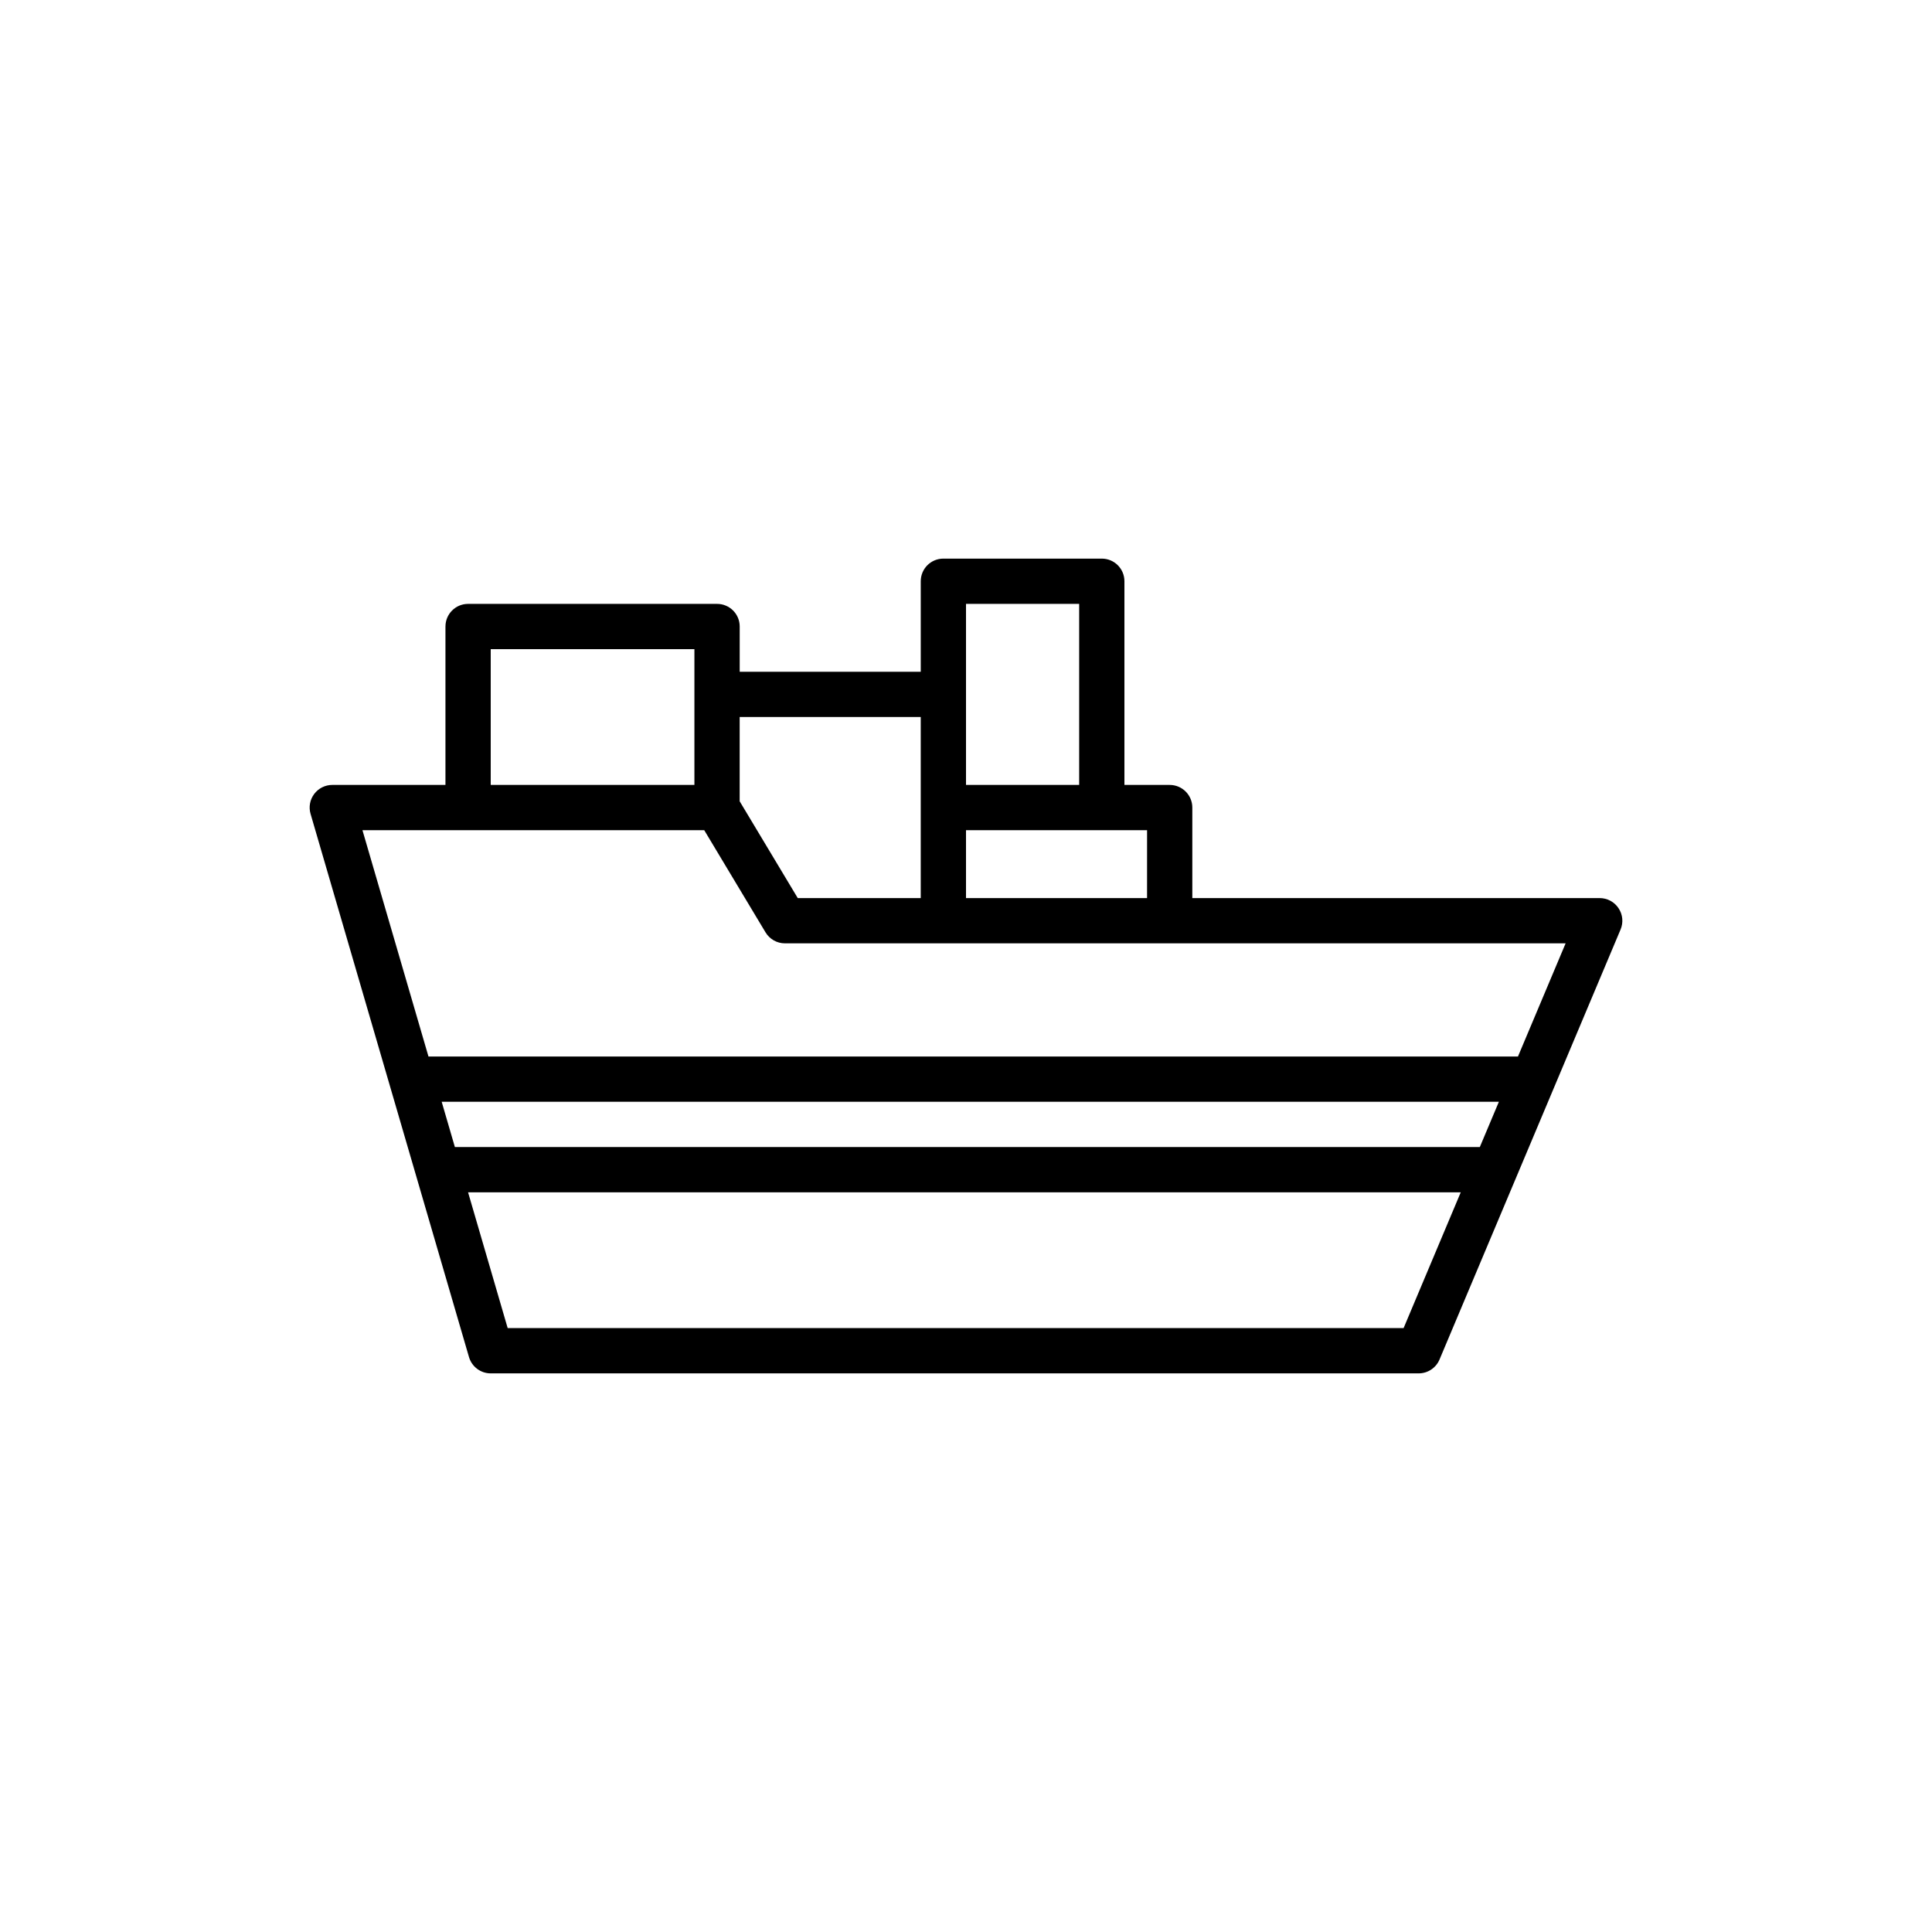 <?xml version="1.0" encoding="UTF-8"?>
<!-- The Best Svg Icon site in the world: iconSvg.co, Visit us! https://iconsvg.co -->
<svg fill="#000000" width="800px" height="800px" version="1.1" viewBox="144 144 512 512" xmlns="http://www.w3.org/2000/svg">
 <path d="m262.05 310.03v41.984h-29.988c-1.891 0-3.664 0.887-4.797 2.398-1.133 1.504-1.492 3.461-0.961 5.277l41.984 143.95c0.75 2.562 3.094 4.32 5.758 4.32h245.91c2.41 0 4.594-1.445 5.531-3.672l47.98-113.96c0.781-1.852 0.582-3.969-0.535-5.637-1.109-1.68-2.984-2.688-4.996-2.688h-107.96v-23.992c0-3.316-2.688-5.996-5.996-5.996h-11.996v-53.98c0-3.316-2.688-5.996-5.996-5.996h-41.984c-3.312 0-5.996 2.68-5.996 5.996v23.992h-47.98v-11.996c0-3.316-2.688-5.996-5.996-5.996h-65.984c-3.309 0-5.996 2.68-5.996 5.996zm-1 125.95h280.17l-5.051 11.996h-271.62zm254.92 59.977h-237.43l-10.496-35.984h263.07zm30.309-71.973h-288.73l-17.496-59.977h90.574l16.246 27.078c1.082 1.801 3.035 2.91 5.141 2.91h206.89zm-98.297-41.984h-47.98v-17.992h47.984zm-47.98-77.969h29.988v47.98h-29.988zm-11.996 29.988v47.984h-32.59l-15.395-25.656v-22.328zm-113.96-17.992h53.98v35.988h-53.98z"/>
</svg>